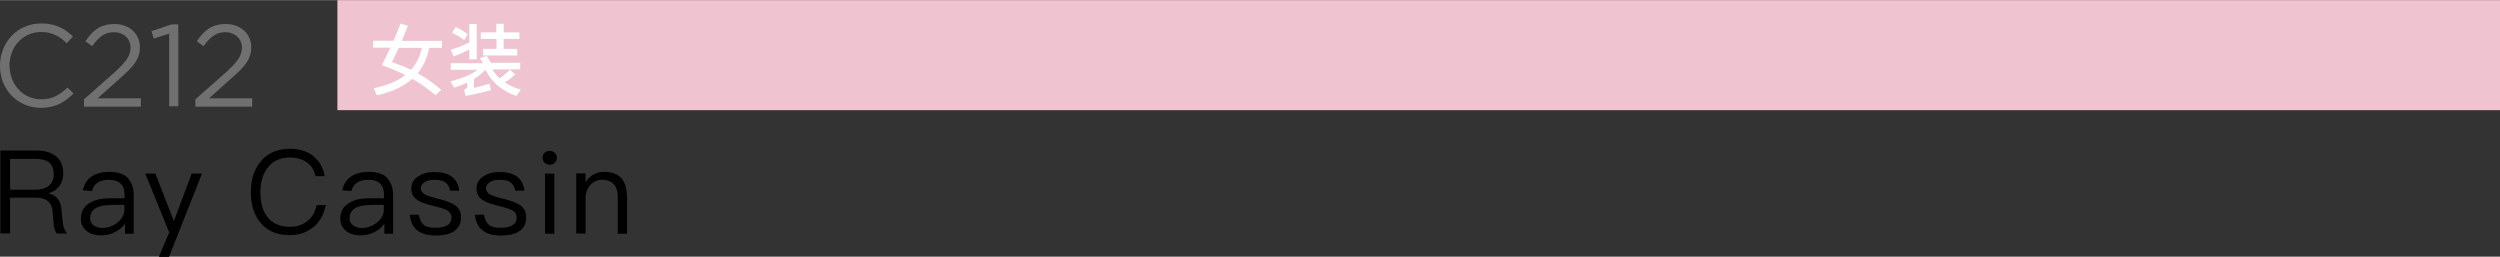 <svg data-name="レイヤー 2" xmlns="http://www.w3.org/2000/svg" width="45.46mm" height="17.65" viewBox="0 0 128.85 13.22"><rect x="0" y="0" width="128.85" height="13.22" fill="#333333" stroke="none"/><g data-name="text"><path style="fill:#f0c3d0" d="M17.39 0h111.46v5.67H17.39z"/><path d="M0 3.38C0 2.18.89 1.2 2.12 1.2c.76 0 1.22.27 1.64.67l-.32.35c-.35-.34-.75-.58-1.32-.58-.93 0-1.63.76-1.63 1.72 0 .98.7 1.75 1.63 1.75.58 0 .95-.22 1.36-.61l.31.31c-.44.44-.92.74-1.68.74C.9 5.55 0 4.6 0 3.39ZM4.33 5.11l1.52-1.34c.64-.58.88-.9.88-1.32 0-.49-.39-.8-.85-.8-.48 0-.79.25-1.13.72l-.35-.25c.38-.56.77-.89 1.51-.89s1.3.5 1.3 1.19c0 .62-.32 1-1.06 1.64l-1.12 1h2.23v.43H4.33v-.37ZM8.71 1.73l-.79.25-.11-.38 1.03-.35h.35v4.22h-.47V1.73ZM10.07 5.11l1.52-1.34c.64-.58.88-.9.88-1.32 0-.49-.39-.8-.85-.8-.48 0-.79.25-1.13.72l-.35-.25c.38-.56.77-.89 1.51-.89s1.3.5 1.3 1.19c0 .62-.32 1-1.06 1.64l-1.12 1H13v.43h-2.93v-.37Z" style="fill:#717071"/><path d="M1.87 7.75c.43 0 .76.1 1.01.29.25.2.38.5.38.9 0 .24-.07.45-.2.64-.14.19-.34.31-.58.37.41.1.64.36.68.79l.07.66c.02.26.1.47.23.63h-.53c-.1-.14-.16-.33-.17-.57l-.05-.57c-.02-.25-.11-.44-.27-.55-.14-.11-.35-.16-.62-.16H.52v1.84h-.5V7.75h1.85ZM.51 9.77h1.3c.31 0 .56-.08.73-.22.15-.14.23-.33.23-.58s-.08-.46-.22-.59c-.16-.13-.4-.2-.73-.2H.52v1.59ZM6.61 9.2c.18.2.28.49.28.85v1.99h-.45v-.52c-.12.17-.28.31-.47.41-.23.13-.49.19-.77.19-.31 0-.56-.08-.74-.23a.782.782 0 0 1-.29-.62c0-.35.14-.62.43-.8.25-.17.61-.26 1.08-.26h.74v-.17c0-.52-.27-.78-.81-.78-.23 0-.41.04-.56.14-.16.1-.26.25-.31.44l-.47-.04c.07-.32.23-.57.48-.73.23-.14.52-.22.89-.22.44 0 .77.11.98.35Zm-.92 1.36c-.7.01-1.04.24-1.04.69 0 .14.05.26.17.35.12.09.28.14.47.14.29 0 .55-.1.78-.29.22-.19.34-.4.34-.64v-.26H5.7ZM8.01 8.94l.95 2.45.92-2.45h.53l-1.7 4.29h-.52l.53-1.26-1.23-3.03h.52ZM16.15 8.05c.32.25.52.59.58 1.02h-.47c-.06-.31-.22-.55-.46-.72-.23-.16-.52-.24-.85-.24-.5 0-.88.17-1.15.52-.25.32-.38.75-.38 1.28s.12.96.37 1.27c.26.33.64.5 1.15.5.34 0 .63-.09.87-.27.25-.19.43-.47.51-.85h.47c-.1.5-.32.89-.67 1.16-.33.26-.73.39-1.18.39-.67 0-1.18-.22-1.53-.66-.32-.4-.48-.91-.48-1.55s.16-1.16.49-1.56c.36-.46.88-.68 1.54-.68.47 0 .88.13 1.2.38ZM19.98 9.2c.18.2.28.49.28.85v1.99h-.45v-.52c-.12.17-.28.31-.47.41-.23.13-.49.19-.77.19-.31 0-.56-.08-.74-.23a.782.782 0 0 1-.29-.62c0-.35.14-.62.43-.8.25-.17.61-.26 1.08-.26h.74v-.17c0-.52-.27-.78-.81-.78-.23 0-.41.04-.56.14-.16.1-.26.25-.31.44l-.47-.04c.07-.32.23-.57.48-.73.23-.14.52-.22.89-.22.44 0 .77.11.98.35Zm-.92 1.36c-.7.01-1.04.24-1.04.69 0 .14.05.26.17.35.12.09.28.14.47.14.29 0 .55-.1.78-.29.22-.19.34-.4.34-.64v-.26h-.71ZM23.67 9.82h-.47c-.04-.19-.12-.34-.24-.42-.13-.1-.32-.14-.57-.14-.22 0-.38.04-.5.12-.13.08-.2.19-.2.32s.08.25.26.34c.11.05.33.12.64.2.37.09.64.19.8.29.25.16.37.37.37.64 0 .64-.44.96-1.31.96-.82 0-1.26-.36-1.33-1.07h.47c.04.25.13.42.26.53.13.1.33.14.59.14.55 0 .83-.18.83-.53 0-.17-.1-.31-.29-.4-.1-.05-.32-.11-.66-.2-.37-.09-.62-.18-.77-.28-.24-.14-.35-.34-.35-.61s.11-.47.35-.62c.22-.16.5-.23.85-.23.77 0 1.19.32 1.27.97ZM27.03 9.82h-.47c-.04-.19-.12-.34-.24-.42-.13-.1-.32-.14-.57-.14-.22 0-.38.04-.5.12-.13.08-.2.19-.2.32s.08.25.26.34c.11.05.33.12.64.2.37.09.64.19.8.29.25.16.37.37.37.64 0 .64-.44.96-1.31.96-.82 0-1.26-.36-1.33-1.07h.47c.04.25.13.42.26.53.13.1.33.14.59.14.55 0 .83-.18.83-.53 0-.17-.1-.31-.29-.4-.1-.05-.32-.11-.66-.2-.37-.09-.62-.18-.77-.28-.24-.14-.35-.34-.35-.61s.11-.47.35-.62c.22-.16.5-.23.85-.23.77 0 1.19.32 1.27.97ZM28.59 7.87c.07.06.11.14.11.25 0 .1-.04.19-.11.26s-.16.1-.26.1-.19-.04-.26-.1a.354.354 0 0 1-.1-.26c0-.11.03-.19.1-.25.07-.07.16-.1.26-.1s.19.03.26.1Zm-.02 1.07v3.1h-.48v-3.1h.48ZM32.32 10.13v1.91h-.48v-1.87c0-.61-.28-.91-.82-.91-.22 0-.4.08-.56.23-.17.17-.26.39-.28.67v1.87h-.48v-3.1h.48v.46c.11-.17.25-.31.41-.4.17-.1.35-.14.56-.14.77 0 1.16.43 1.16 1.28Z"/><path d="M20.28 2.1c.13-.3.25-.59.36-.89l.38.11c-.11.28-.21.54-.31.78h2.07v.36h-.66c-.1.52-.3.95-.59 1.31l.14.08c.38.22.74.48 1.07.77l-.29.28c-.37-.31-.76-.59-1.17-.83-.01 0-.02-.02-.03-.02-.45.41-1.06.69-1.83.85l-.16-.36c.68-.14 1.22-.36 1.63-.68-.35-.18-.75-.34-1.21-.51.15-.3.3-.6.44-.9h-.89v-.36h1.05Zm1.46.36h-1.19c-.12.27-.24.51-.35.73.37.13.7.26.98.4.29-.32.48-.7.56-1.13ZM24.89 3.23c-.05-.08-.1-.16-.16-.24l.35-.12c.08.11.15.23.22.36h1.51v.34h-1.44c.11.17.24.32.38.46.21-.14.38-.29.53-.45l.27.24c-.15.16-.33.3-.53.42.24.16.51.28.82.37l-.22.33c-.73-.25-1.27-.7-1.6-1.34-.16.16-.36.32-.59.46v.46c.29-.06.56-.14.81-.22l.06.34c-.36.1-.79.2-1.3.3l-.08-.32c.1-.04.16-.1.16-.18v-.19c-.21.1-.43.18-.67.26l-.2-.32c.62-.16 1.09-.36 1.4-.6h-1.38v-.34h1.66Zm-.32-2v1.82h-.38v-.51c-.24.13-.51.25-.81.36l-.15-.34c.36-.11.68-.24.96-.39v-.94h.38Zm-.46.53-.19.3c-.21-.16-.42-.29-.63-.38l.2-.3c.22.1.43.23.62.38Zm1.47-.1v-.44h.38v.44h.81V2h-.81v.51h.7v.34H24.9v-.34h.69V2h-.81v-.34h.81Z" style="fill:#fff"/></g></svg>